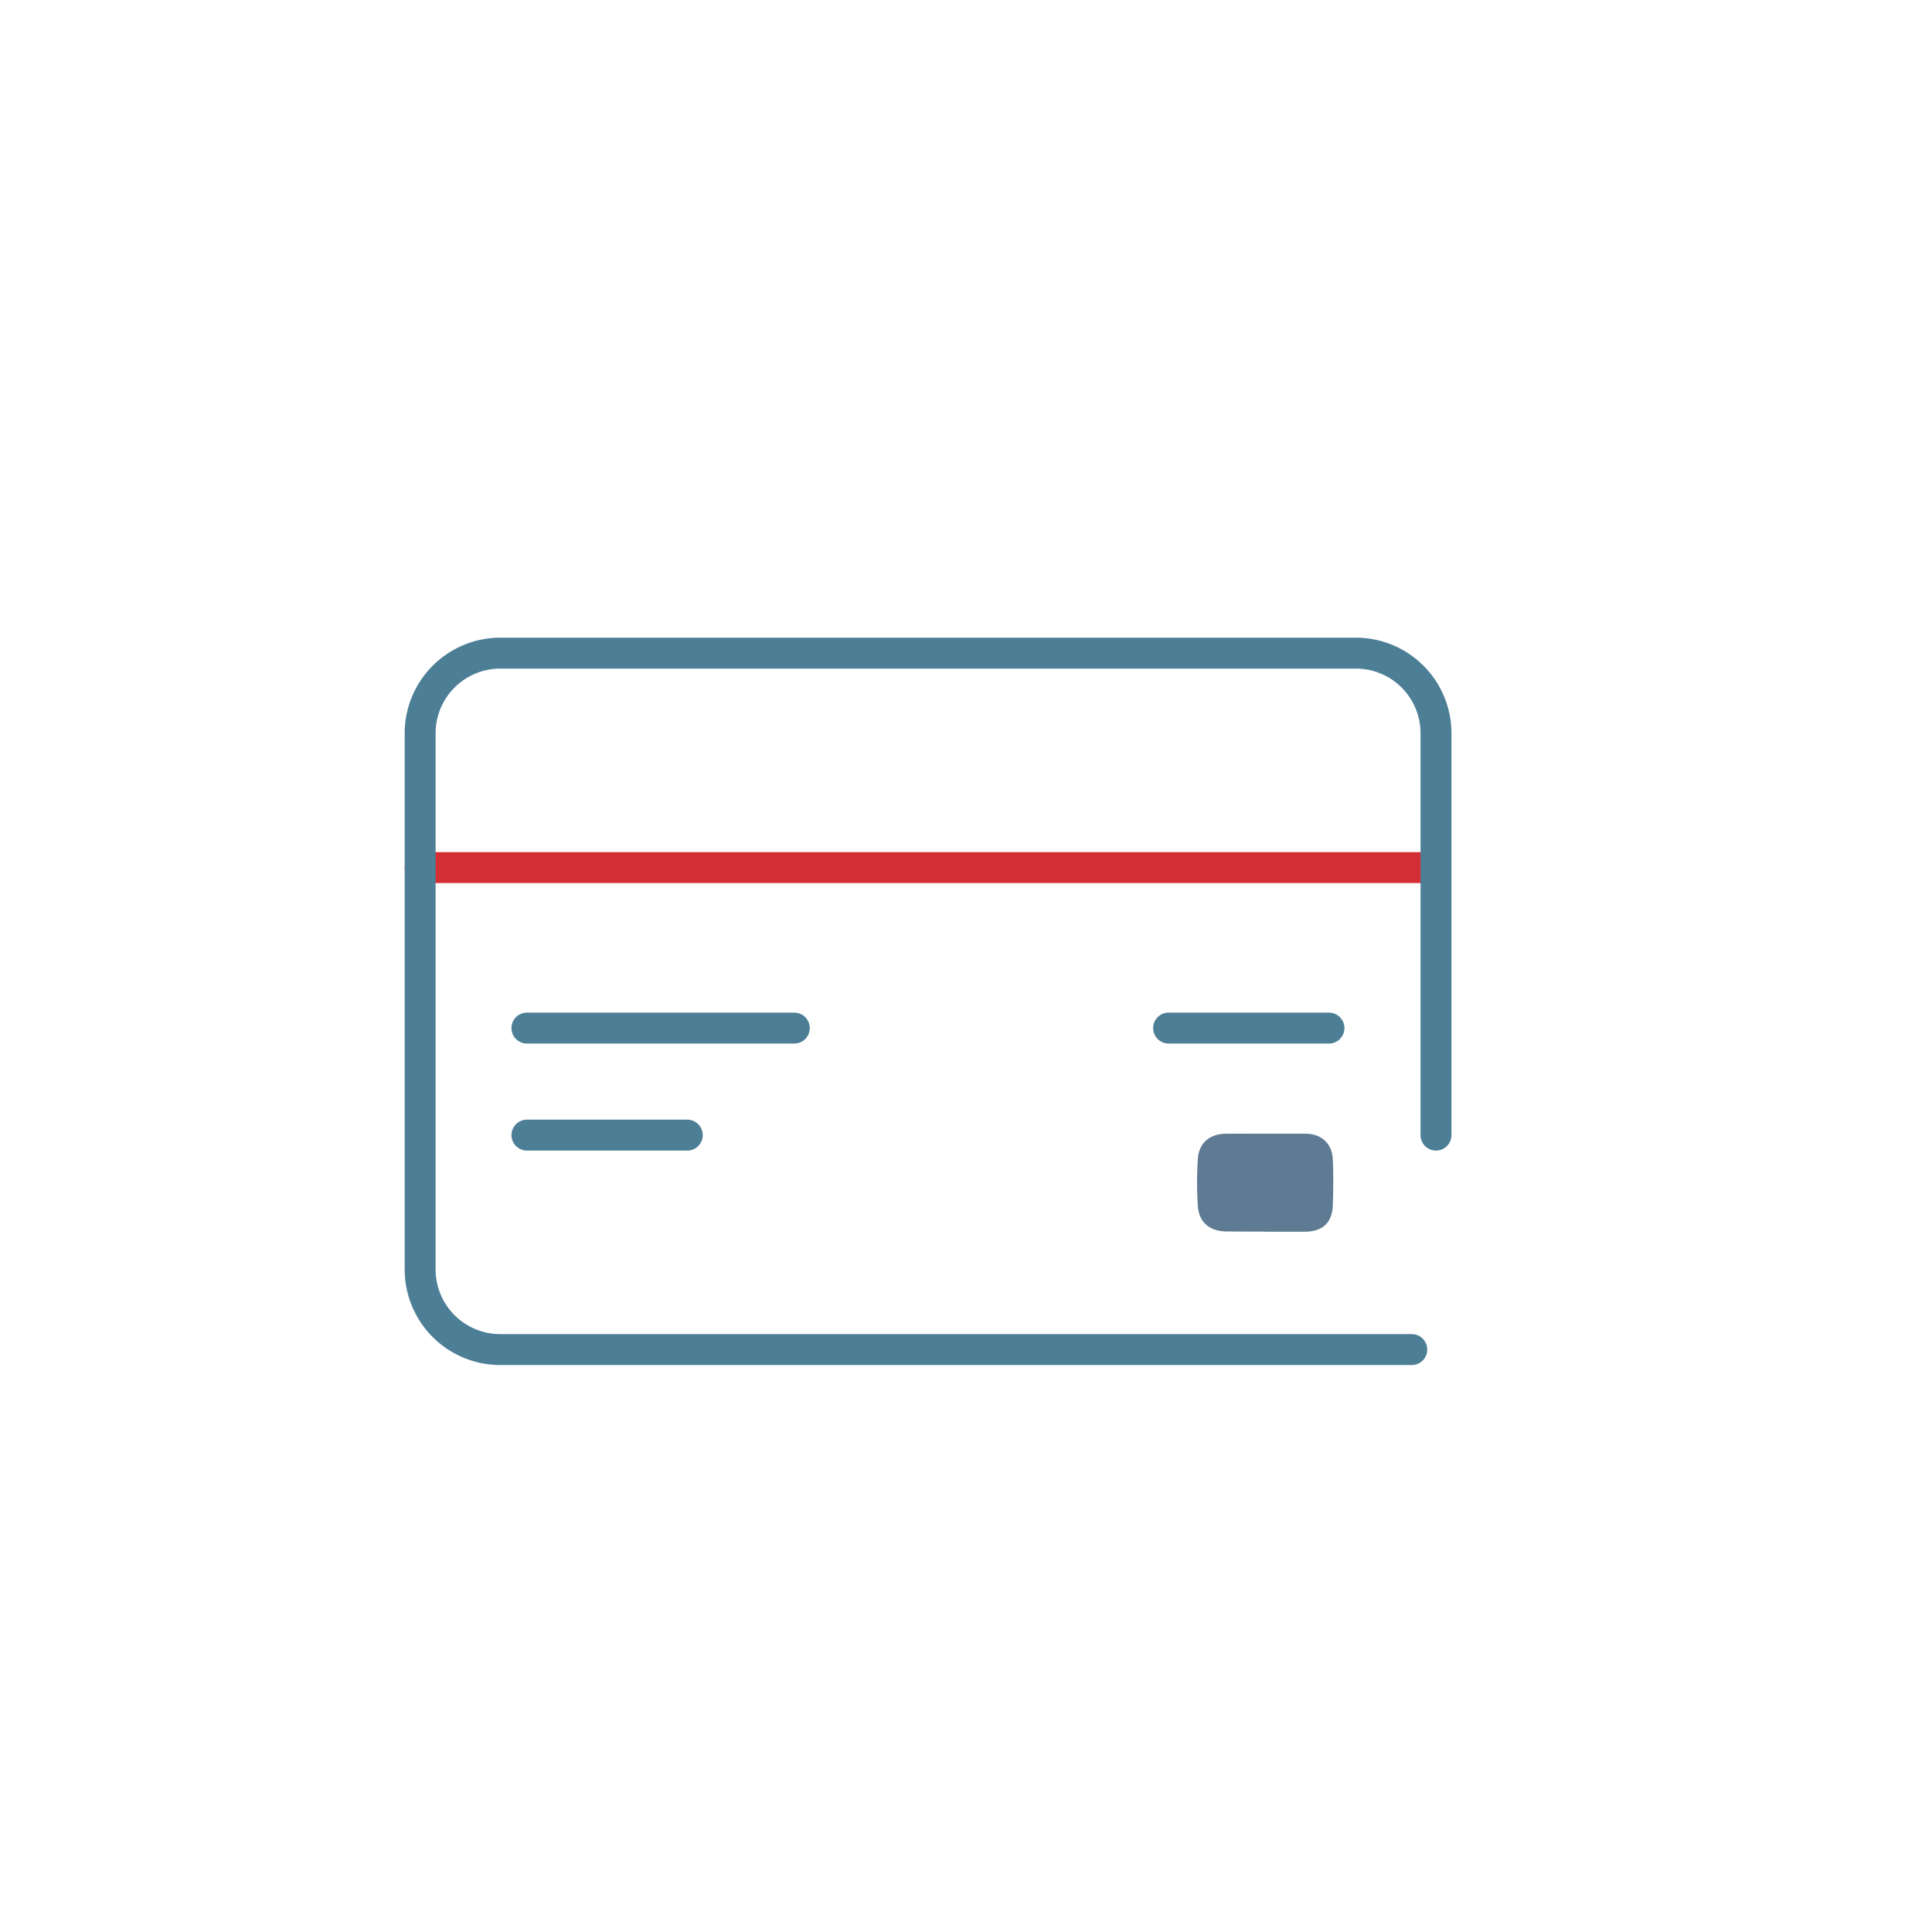 <svg id="Layer_1" data-name="Layer 1" xmlns="http://www.w3.org/2000/svg" viewBox="0 0 150 150"><defs><style>.cls-1,.cls-2,.cls-3{fill:none}.cls-4{clip-path:url(#clippath)}.cls-5{fill:#5e7b93}.cls-2,.cls-3{stroke:#4c7e96;stroke-linecap:round;stroke-linejoin:round;stroke-width:2.4px}.cls-3{stroke:#d62e35}</style><clipPath id="clippath"><path class="cls-1" d="M30.47 48.76h99.61v99.61H30.47z"/></clipPath></defs><path class="cls-5" d="M98.19 95.63c1.05 0 2.08.01 3.13 0 1.36-.01 2.11-.69 2.16-2.06.04-1.18.05-2.36 0-3.54-.05-1.25-.89-2.01-2.14-2.01-2.03-.01-4.06 0-6.1 0-1.31 0-2.16.69-2.24 1.98a27.33 27.33 0 0 0 0 3.62c.08 1.28.93 1.99 2.23 1.99.97.01 1.97.01 2.95.01"/><g class="cls-4"><path class="cls-3" d="M111.47 67.36H32.62"/><path class="cls-2" d="M109.61 104.78H38.84a6.22 6.22 0 0 1-6.22-6.22V57.04a6.228 6.228 0 0 1 6.11-6.33h66.54a6.22 6.22 0 0 1 6.22 6.22v31.2M103.18 79.82H90.73M53.36 88.13H40.91M61.67 79.82H40.91"/></g></svg>